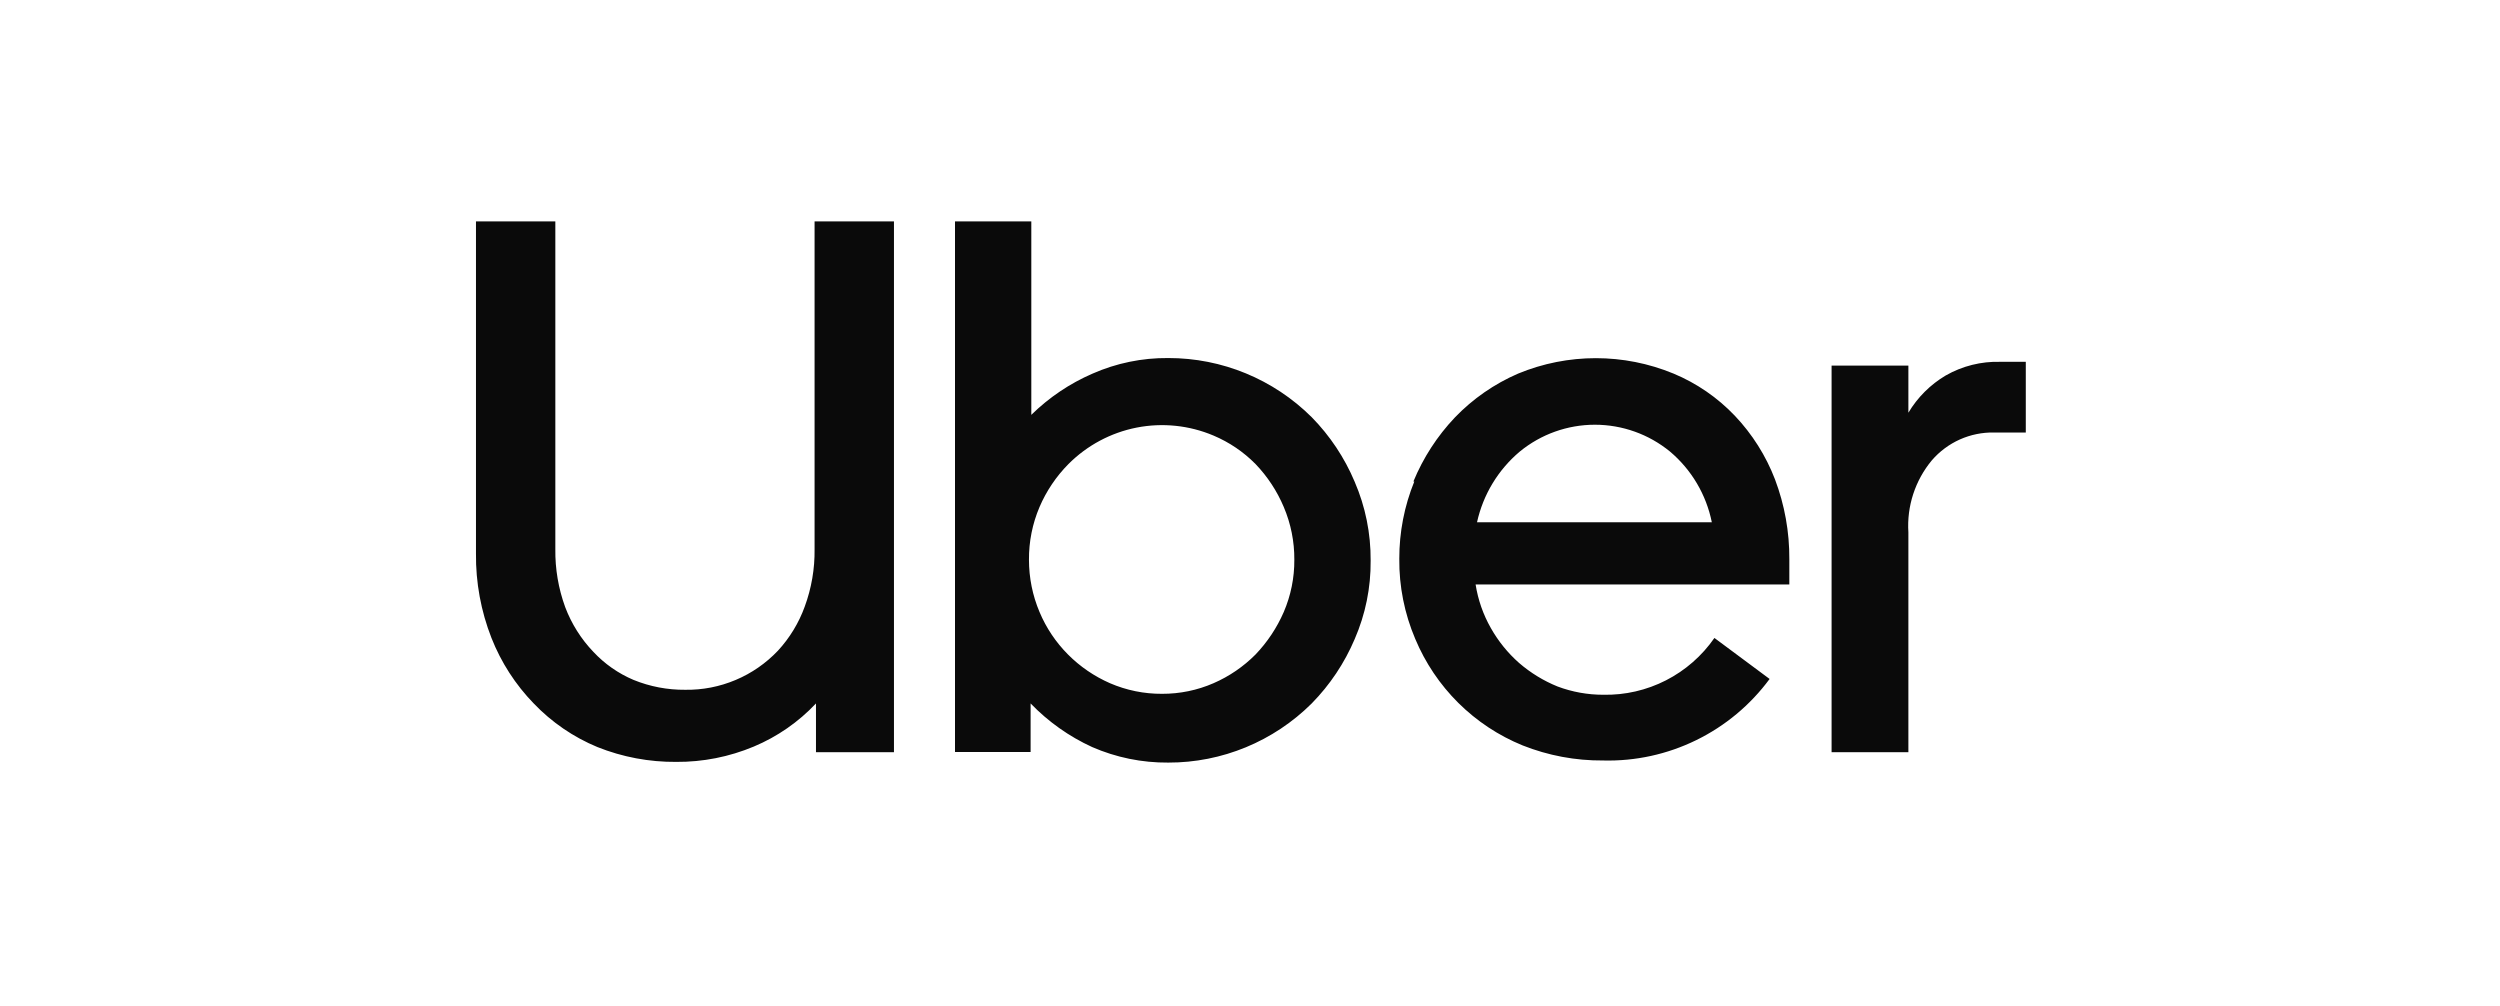 <svg xmlns="http://www.w3.org/2000/svg" width="82" height="33" viewBox="0 0 82 33" fill="none"><path d="M18.538 19.913C18.745 20.46 19.059 20.959 19.463 21.381C19.833 21.777 20.281 22.09 20.78 22.301C21.318 22.52 21.894 22.63 22.474 22.625C23.042 22.634 23.606 22.524 24.129 22.303C24.653 22.083 25.125 21.755 25.517 21.342C25.902 20.924 26.201 20.433 26.395 19.897C26.617 19.294 26.727 18.655 26.718 18.012V7.262H29.322V24.673H26.764V23.073C26.19 23.683 25.495 24.165 24.723 24.488C23.918 24.825 23.054 24.996 22.182 24.99C21.296 24.997 20.417 24.832 19.594 24.503C18.807 24.177 18.096 23.69 17.506 23.073C16.907 22.456 16.436 21.726 16.12 20.925C15.775 20.044 15.602 19.105 15.612 18.158V7.262H18.215V18.012C18.207 18.66 18.316 19.304 18.538 19.913ZM63.365 15.098C62.816 15.758 62.54 16.605 62.595 17.463V24.673H60.076V11.991H62.595V13.537C62.895 13.034 63.316 12.614 63.819 12.316C64.365 12.004 64.986 11.849 65.614 11.868H66.446V14.186H65.406C65.02 14.179 64.637 14.257 64.284 14.414C63.932 14.572 63.618 14.805 63.365 15.098ZM46.359 15.794C46.68 15.015 47.142 14.302 47.722 13.691C48.311 13.079 49.015 12.591 49.794 12.254C51.427 11.579 53.26 11.579 54.893 12.254C55.651 12.57 56.336 13.041 56.903 13.637C57.474 14.239 57.922 14.948 58.22 15.724C58.536 16.561 58.696 17.449 58.69 18.344V19.171H48.4C48.479 19.674 48.648 20.158 48.9 20.601C49.143 21.031 49.455 21.417 49.825 21.744C50.201 22.069 50.627 22.33 51.088 22.517C51.568 22.697 52.077 22.789 52.59 22.788C53.303 22.802 54.009 22.64 54.644 22.315C55.28 21.99 55.825 21.513 56.233 20.925L58.043 22.27C57.413 23.123 56.589 23.811 55.638 24.276C54.688 24.742 53.639 24.971 52.582 24.944C51.678 24.951 50.781 24.783 49.94 24.449C49.153 24.128 48.437 23.654 47.833 23.055C47.229 22.455 46.749 21.742 46.42 20.956C46.067 20.126 45.888 19.231 45.897 18.328C45.895 17.459 46.062 16.598 46.389 15.794H46.359ZM49.848 14.812C49.139 15.409 48.646 16.224 48.446 17.131H56.148C55.965 16.224 55.482 15.407 54.777 14.812C54.081 14.242 53.211 13.931 52.312 13.931C51.414 13.931 50.544 14.242 49.848 14.812ZM33.827 7.262V13.607C34.409 13.036 35.09 12.577 35.837 12.254C36.619 11.91 37.464 11.736 38.318 11.744C40.08 11.741 41.772 12.438 43.024 13.684C43.623 14.294 44.101 15.012 44.433 15.801C44.786 16.618 44.964 17.5 44.957 18.39C44.965 19.276 44.786 20.152 44.433 20.964C44.099 21.75 43.621 22.465 43.024 23.073C41.772 24.319 40.08 25.017 38.318 25.013C37.459 25.02 36.609 24.846 35.822 24.503C35.066 24.157 34.382 23.672 33.804 23.073V24.666H31.324V7.262H33.827ZM34.097 20.075C34.315 20.595 34.632 21.067 35.029 21.466C35.425 21.865 35.893 22.184 36.407 22.409C36.947 22.642 37.529 22.761 38.117 22.757C38.697 22.759 39.272 22.641 39.804 22.409C40.319 22.185 40.787 21.865 41.183 21.466C41.57 21.061 41.883 20.59 42.107 20.075C42.34 19.533 42.458 18.949 42.454 18.359C42.458 17.765 42.34 17.175 42.107 16.628C41.887 16.107 41.574 15.63 41.183 15.222C40.789 14.822 40.32 14.505 39.804 14.287C39.008 13.95 38.13 13.859 37.282 14.025C36.434 14.192 35.655 14.609 35.044 15.222C34.643 15.627 34.322 16.104 34.097 16.628C33.864 17.175 33.746 17.765 33.75 18.359C33.75 18.949 33.867 19.532 34.097 20.075Z" fill="#0A0A0A"></path></svg>